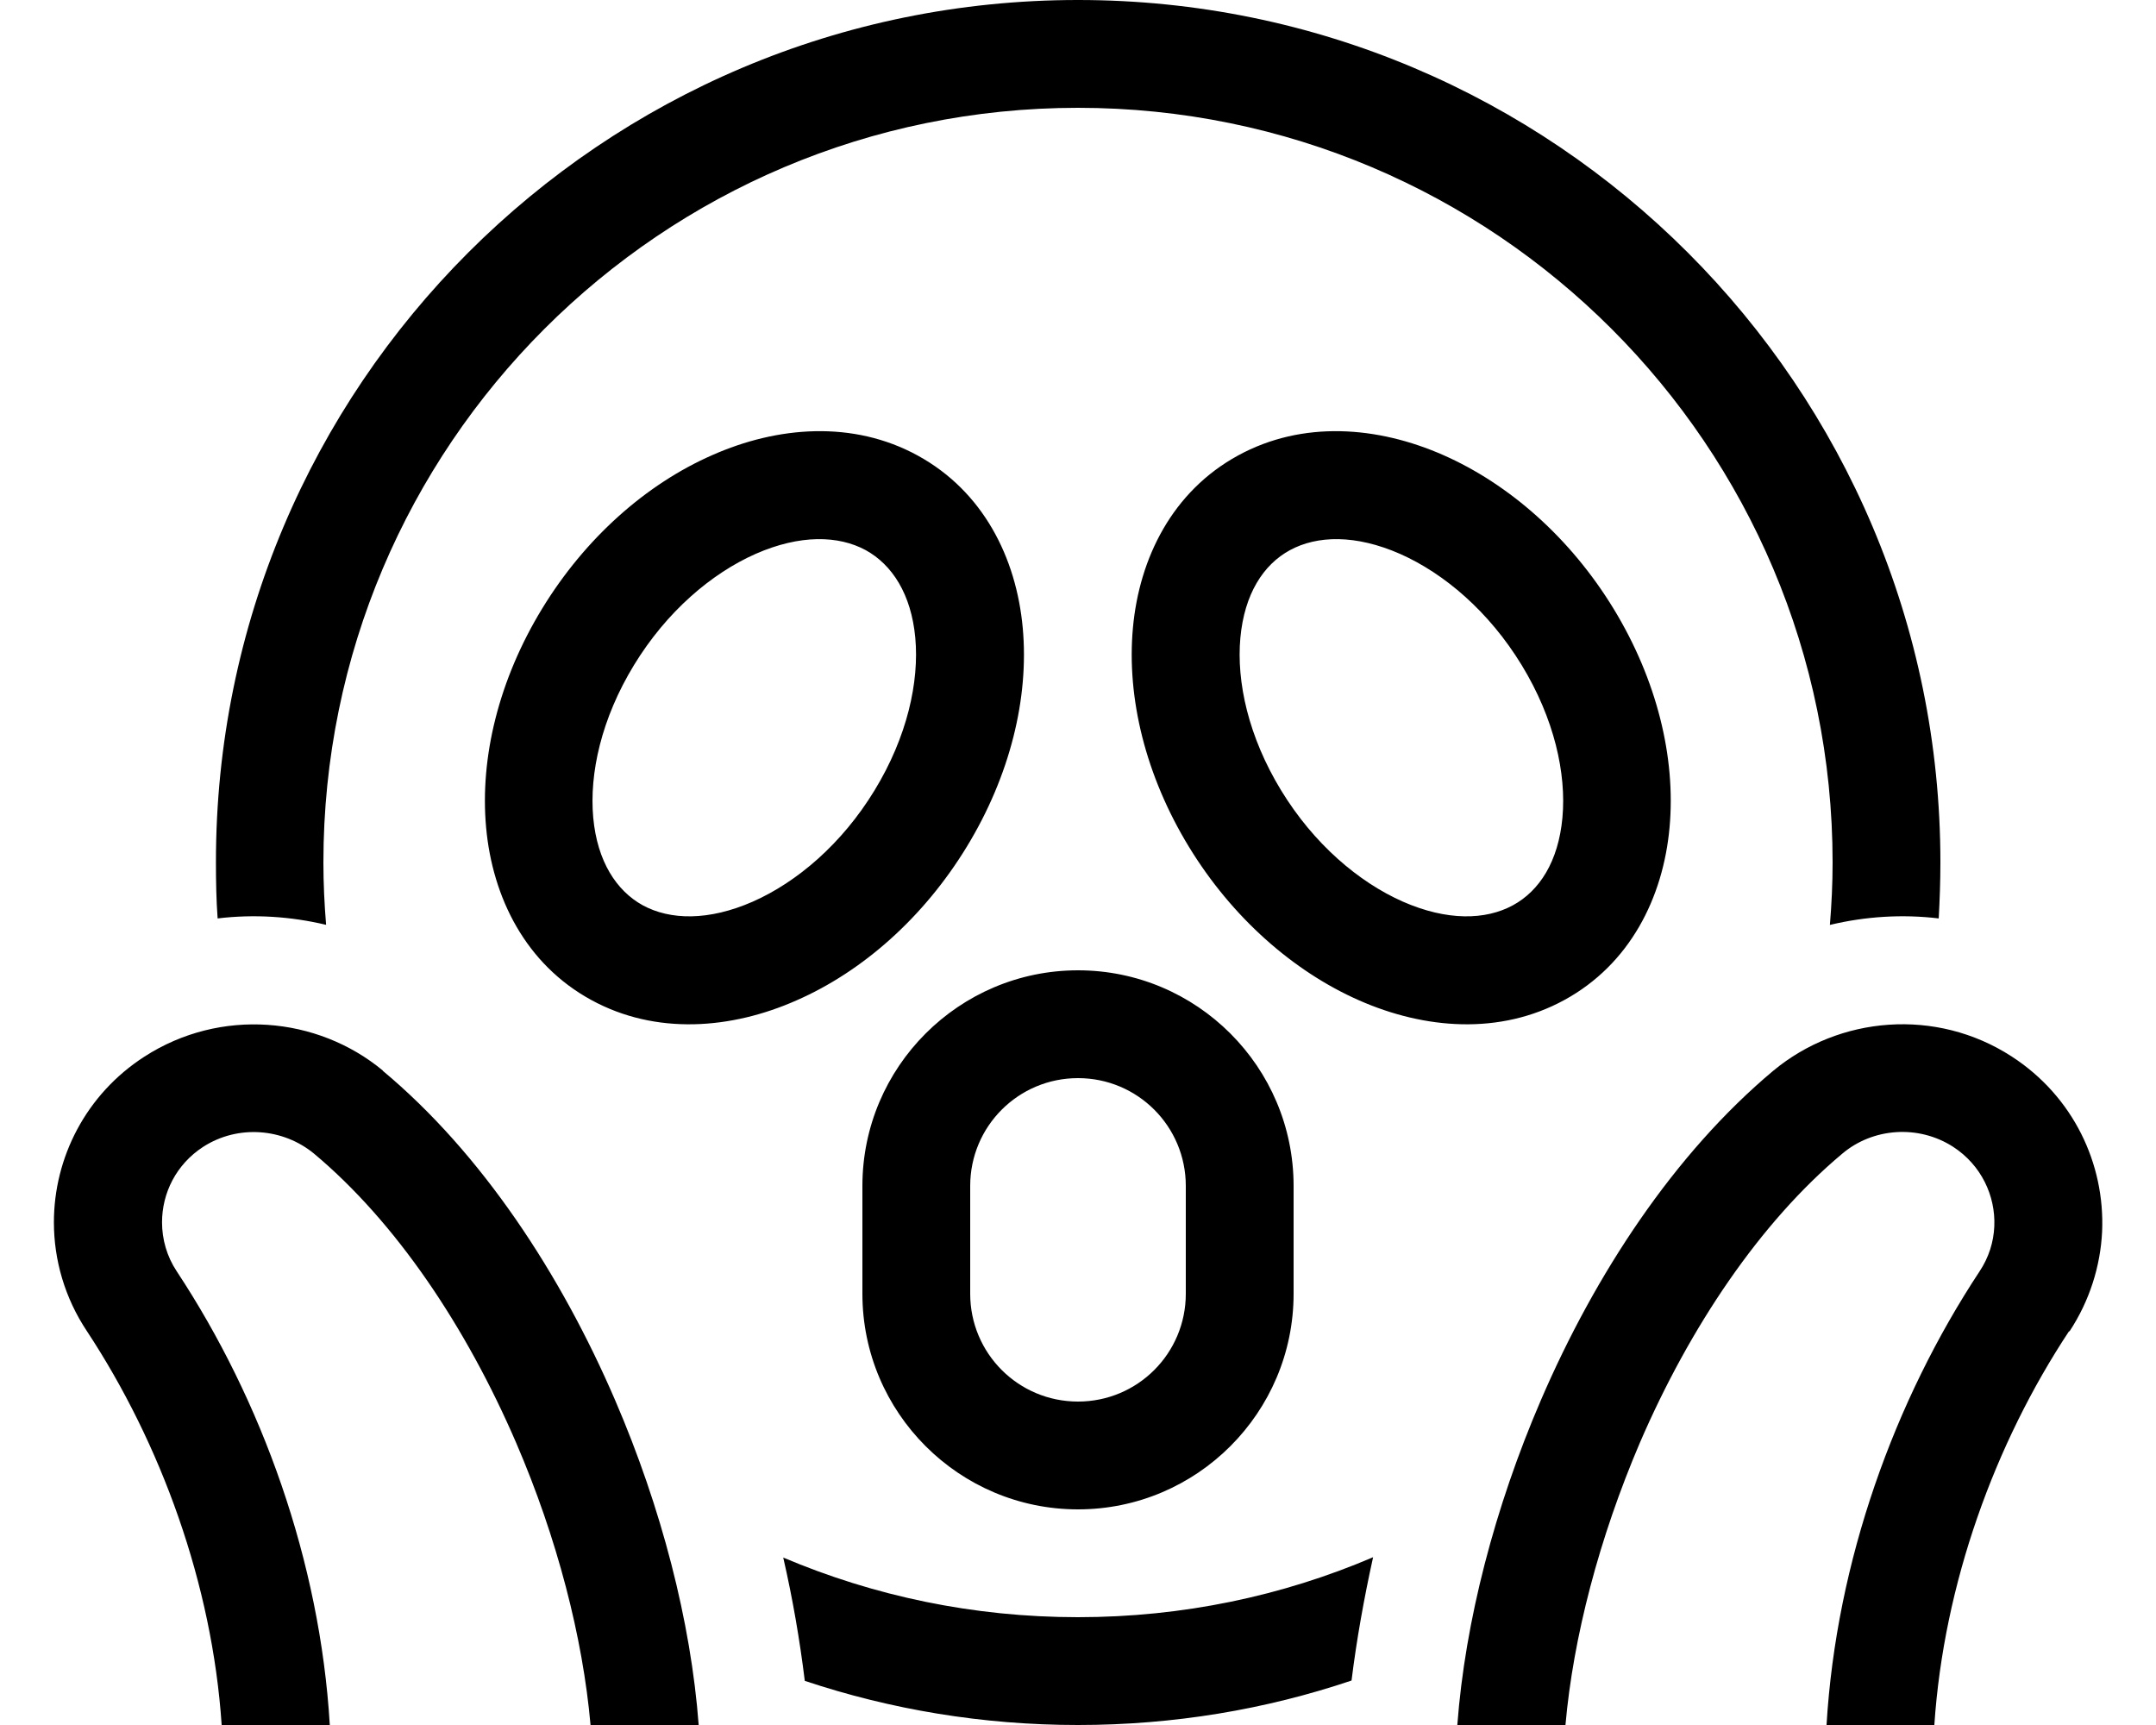<svg xmlns="http://www.w3.org/2000/svg" viewBox="0 0 640 512"><!--! Font Awesome Pro 6.5.1 by @fontawesome - https://fontawesome.com License - https://fontawesome.com/license (Commercial License) Copyright 2023 Fonticons, Inc. --><path d="M543.2 274.5c.5-6.1 .8-12.3 .8-18.5C544 132.3 443.7 32 320 32S96 132.3 96 256c0 6.2 .3 12.4 .8 18.5c-10.5-2.5-21.4-3.2-32.2-1.9c-.4-5.5-.5-11-.5-16.6C64 114.6 178.6 0 320 0S576 114.6 576 256c0 5.6-.2 11.1-.5 16.6c-10.8-1.3-21.7-.6-32.2 1.9zM407.6 462.2c-2.7 12.2-4.9 24.5-6.4 36.6C375.7 507.4 348.4 512 320 512c-28.4 0-55.6-4.6-81.1-13.1c-1.5-12.2-3.6-24.4-6.4-36.6C259.4 473.7 288.9 480 320 480c31.1 0 60.7-6.3 87.6-17.8zM224.3 164.4c-13.1 5.8-26.4 17.1-36.1 33c-9.7 15.9-13.3 32.2-12.1 45.3c1.2 13 6.9 21.7 14.7 26c8.1 4.4 19.5 4.7 32.7-1.1c13.1-5.8 26.4-17.1 36.1-33c9.7-15.9 13.3-32.2 12.1-45.3c-1.2-13-6.9-21.7-14.7-26c-8.1-4.4-19.5-4.7-32.7 1.1zm-12.9-29.3c19.4-8.6 41.8-10.4 61 .1c19.4 10.6 29.3 30.3 31.2 51.2c1.9 20.8-3.8 43.9-16.6 64.9c-12.8 21-30.9 37-50.5 45.6c-19.4 8.6-41.8 10.4-61-.1c-19.4-10.6-29.3-30.3-31.2-51.2c-1.9-20.8 3.8-43.9 16.6-64.9c12.8-21 30.9-37 50.5-45.6zm204.2 29.3c-13.2-5.8-24.6-5.5-32.7-1.1c-7.9 4.3-13.5 13-14.7 26c-1.2 13.1 2.4 29.4 12.1 45.3c9.7 15.9 23 27.2 36.1 33c13.2 5.8 24.6 5.5 32.7 1.1c7.9-4.3 13.5-13 14.7-26c1.2-13.1-2.4-29.4-12.1-45.3c-9.7-15.9-23-27.2-36.1-33zm12.9-29.3c19.5 8.6 37.7 24.6 50.5 45.6c12.8 21 18.5 44.1 16.6 64.9c-1.9 20.9-11.8 40.6-31.2 51.2c-19.2 10.5-41.5 8.7-61 .1c-19.5-8.6-37.7-24.6-50.5-45.6c-12.8-21-18.5-44.1-16.6-64.9c1.9-20.9 11.8-40.6 31.2-51.2c19.2-10.5 41.5-8.7 61-.1zM352 352c0-17.7-14.3-32-32-32s-32 14.3-32 32v32c0 17.7 14.3 32 32 32s32-14.3 32-32V352zm-96 0c0-35.3 28.7-64 64-64s64 28.7 64 64v32c0 35.3-28.7 64-64 64s-64-28.7-64-64V352zM113.6 317.8l0 0c29.4 24.5 52.9 60.4 69 97.8c13.7 31.8 22.5 65.7 24.8 96.4H175.3c-2.3-26-9.9-55.5-22.1-83.8c-14.8-34.3-35.6-65.4-60-85.8c-9.1-7.5-22.5-8.7-32.9-2l0 0c-8 5.2-12.2 13.7-12.2 22.4c0 5 1.4 10.1 4.4 14.6l0 0C77.7 415.6 95 463.4 97.9 512H65.8c-2.8-41.8-18-83.5-40-116.9c-6.6-9.9-9.8-21.2-9.8-32.3c0-19.2 9.5-38 26.9-49.2l0 0c22.5-14.5 51.3-12 70.8 4.2zm500.6 77.3c-22.1 33.4-37.2 75.1-40 116.9H542.2c2.9-48.6 20.2-96.4 45.4-134.6l0 0c2.8-4.2 4.2-8.8 4.4-13.4c.4-9.1-3.9-18.2-12.2-23.6l0 0c-10.4-6.7-23.9-5.6-32.9 2c-24.4 20.4-45.3 51.5-60.1 85.8C474.7 456.5 467 486 464.7 512H432.6c2.3-30.7 11.1-64.6 24.8-96.4c16.1-37.4 39.6-73.2 69-97.8l0 0c19.5-16.2 48.3-18.8 70.8-4.2l0 0c18.2 11.8 27.7 31.8 26.8 52c-.5 10.2-3.7 20.5-9.7 29.6z"/></svg>